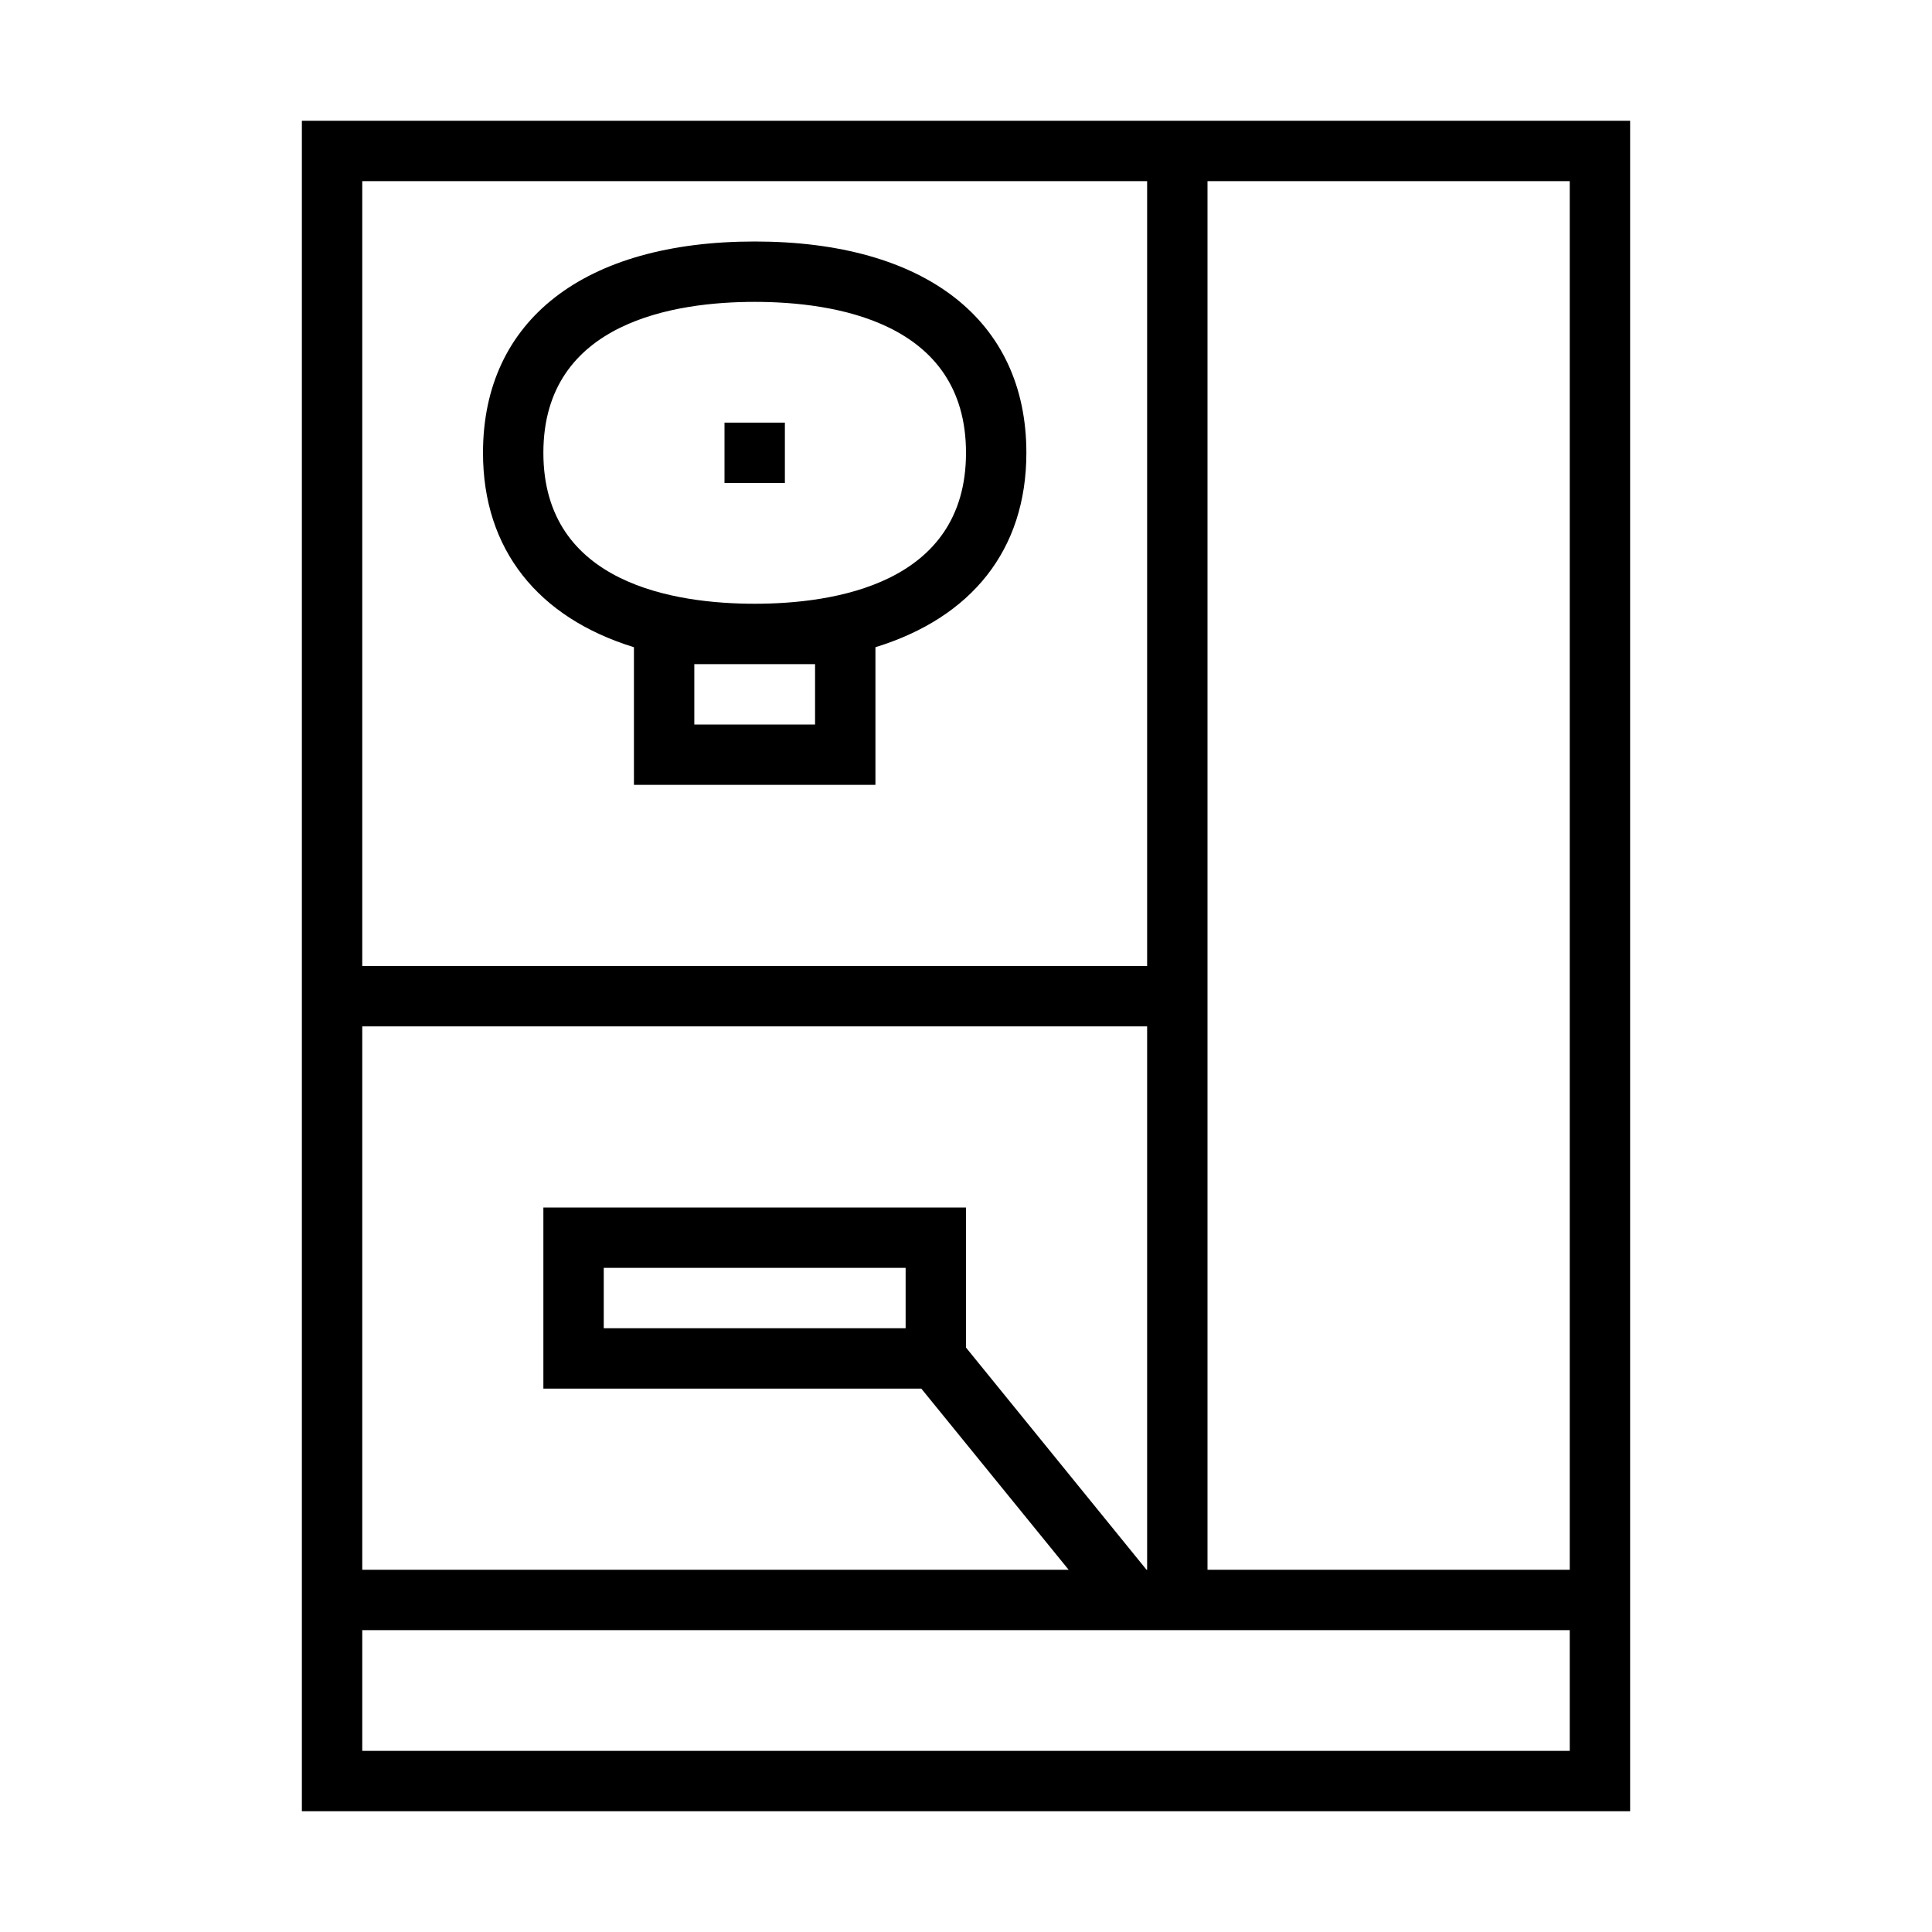 <svg xmlns="http://www.w3.org/2000/svg" width="32" height="32" viewBox="0 0 32 32" fill="currentColor"><path d="M5 2v28h22V2H5Zm14 1v13H6V3h13ZM6 17h13v9h-.01L16 22.32V20H9v3h6.26l2.44 3H6v-9Zm9 4v1h-5v-1h5Zm11 8H6v-2h20v2Zm-6-3V3h6v23h-6Z"/><path d="M10.5 10.72V13h4v-2.28c1.59-.49 2.5-1.61 2.5-3.22C17 5.3 15.32 4 12.5 4 9.68 4 8 5.3 8 7.5c0 1.6.91 2.73 2.5 3.22Zm3 .28v1h-2v-1h2Zm-1-6c1.3 0 3.5.32 3.5 2.5S13.8 10 12.5 10C11.2 10 9 9.68 9 7.5S11.2 5 12.5 5Z"/><path d="M13 7h-1v1h1V7Z"/></svg>